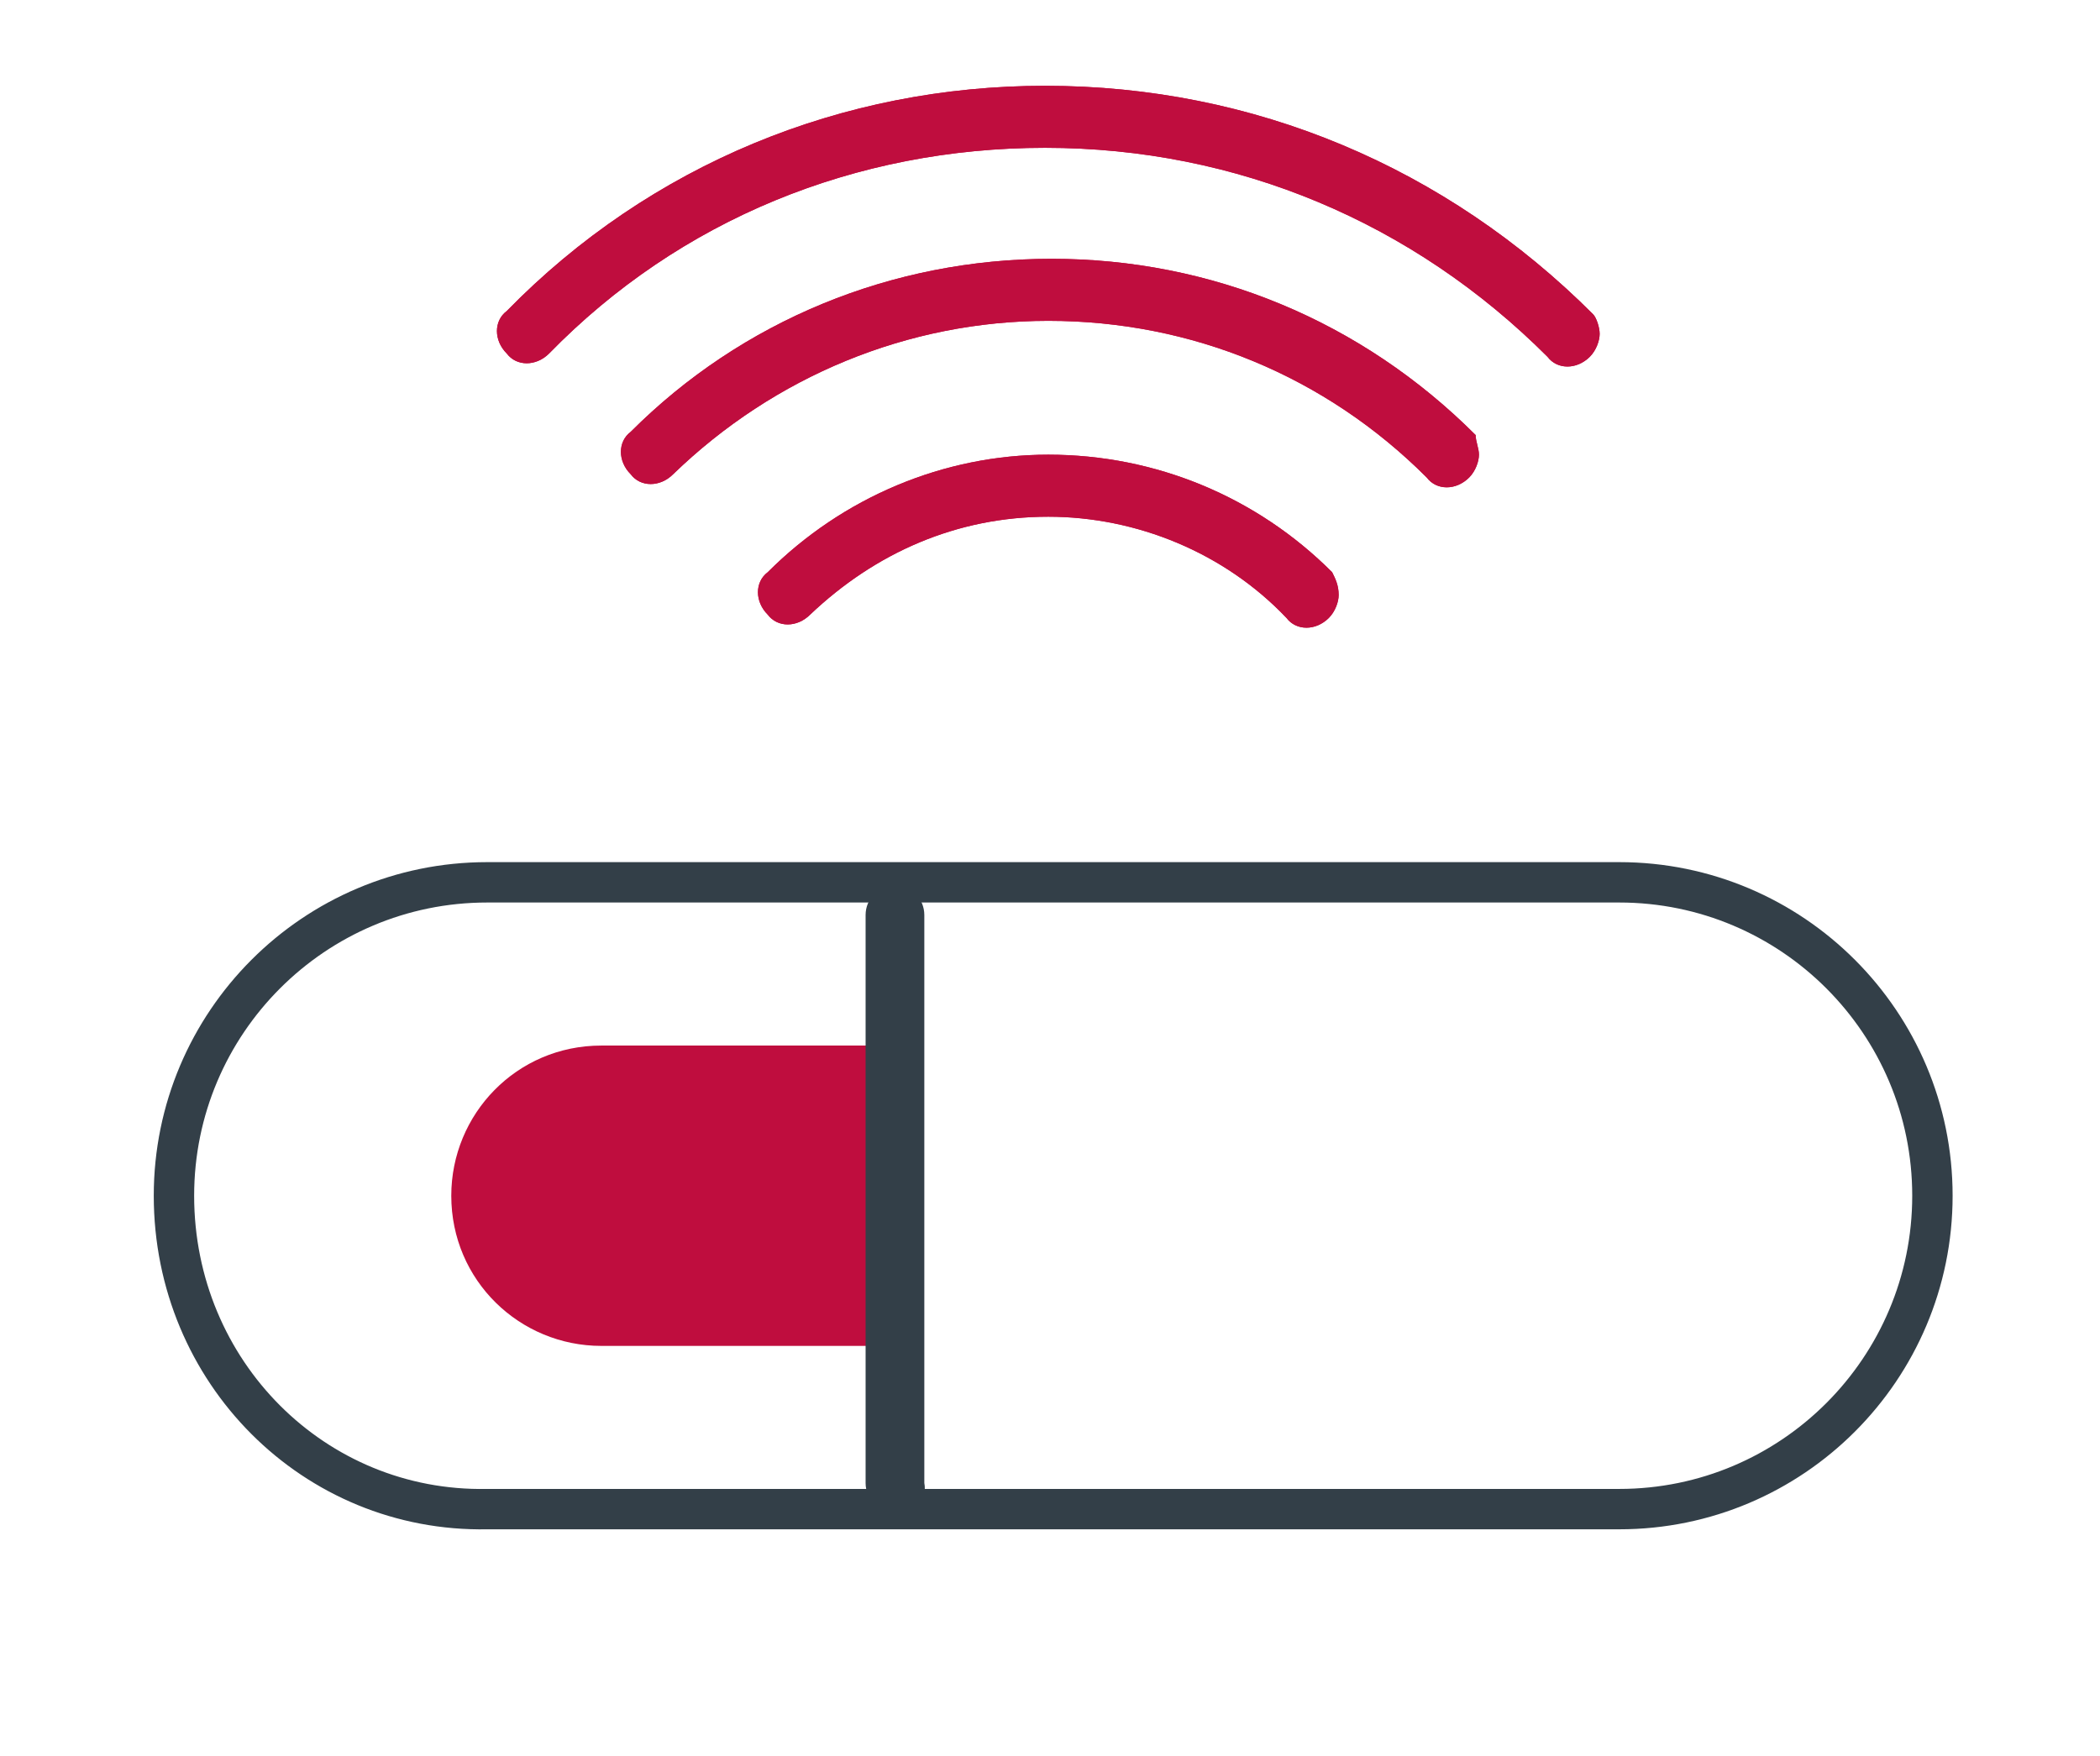 <svg width="104" height="87" viewBox="0 0 104 87" fill="none" xmlns="http://www.w3.org/2000/svg">
<g filter="url(#filter0_d_36_2198)">
<mask id="path-1-outside-1_36_2198" maskUnits="userSpaceOnUse" x="4.615" y="0.25" width="96" height="79" fill="black">
<rect fill="white" x="4.615" y="0.25" width="96" height="79"/>
<path fill-rule="evenodd" clip-rule="evenodd" d="M79.221 16.54C79.221 16.863 79.059 17.348 78.736 17.672C78.09 18.319 77.121 18.319 76.636 17.672C70.012 11.042 61.287 7.322 51.754 7.322C42.383 7.322 33.658 10.88 27.196 17.51C26.549 18.157 25.58 18.157 25.095 17.51C24.449 16.863 24.449 15.893 25.095 15.408C32.204 8.131 41.737 4.25 51.754 4.25C62.095 4.25 71.627 8.292 78.898 15.569C79.059 15.731 79.221 16.216 79.221 16.54ZM72.758 23.655C73.081 23.332 73.243 22.847 73.243 22.523C73.243 22.361 73.203 22.2 73.162 22.038L73.162 22.038C73.122 21.876 73.081 21.715 73.081 21.553C67.427 15.893 59.994 12.82 52.077 12.82C44.16 12.82 36.728 15.893 31.235 21.391C30.589 21.876 30.589 22.847 31.235 23.493C31.72 24.14 32.689 24.14 33.335 23.493C38.344 18.642 44.968 15.893 51.916 15.893C59.025 15.893 65.649 18.642 70.658 23.655C71.143 24.302 72.112 24.302 72.758 23.655ZM66.296 29.477C66.296 29.8 66.134 30.285 65.811 30.609C65.165 31.256 64.195 31.256 63.71 30.609C60.641 27.375 56.278 25.596 51.916 25.596C47.392 25.596 43.353 27.375 40.121 30.447C39.475 31.094 38.506 31.094 38.021 30.447C37.375 29.8 37.375 28.83 38.021 28.345C41.737 24.625 46.746 22.523 51.916 22.523C57.248 22.523 62.256 24.625 65.972 28.345C66.134 28.668 66.296 28.992 66.296 29.477ZM8.615 59.232C8.615 50.661 15.563 43.707 24.126 43.707H80.191C88.754 43.707 95.701 50.661 95.701 59.232C95.701 67.802 88.754 74.756 80.191 74.756H45.095C44.875 74.859 44.613 74.918 44.322 74.918C44.08 74.918 43.852 74.859 43.651 74.756H24.126C15.563 74.918 8.615 67.964 8.615 59.232Z"/>
</mask>
<path fill-rule="evenodd" clip-rule="evenodd" d="M79.221 16.54C79.221 16.863 79.059 17.348 78.736 17.672C78.09 18.319 77.121 18.319 76.636 17.672C70.012 11.042 61.287 7.322 51.754 7.322C42.383 7.322 33.658 10.88 27.196 17.51C26.549 18.157 25.58 18.157 25.095 17.51C24.449 16.863 24.449 15.893 25.095 15.408C32.204 8.131 41.737 4.25 51.754 4.25C62.095 4.25 71.627 8.292 78.898 15.569C79.059 15.731 79.221 16.216 79.221 16.54ZM72.758 23.655C73.081 23.332 73.243 22.847 73.243 22.523C73.243 22.361 73.203 22.2 73.162 22.038L73.162 22.038C73.122 21.876 73.081 21.715 73.081 21.553C67.427 15.893 59.994 12.82 52.077 12.82C44.16 12.82 36.728 15.893 31.235 21.391C30.589 21.876 30.589 22.847 31.235 23.493C31.72 24.14 32.689 24.14 33.335 23.493C38.344 18.642 44.968 15.893 51.916 15.893C59.025 15.893 65.649 18.642 70.658 23.655C71.143 24.302 72.112 24.302 72.758 23.655ZM66.296 29.477C66.296 29.8 66.134 30.285 65.811 30.609C65.165 31.256 64.195 31.256 63.71 30.609C60.641 27.375 56.278 25.596 51.916 25.596C47.392 25.596 43.353 27.375 40.121 30.447C39.475 31.094 38.506 31.094 38.021 30.447C37.375 29.8 37.375 28.83 38.021 28.345C41.737 24.625 46.746 22.523 51.916 22.523C57.248 22.523 62.256 24.625 65.972 28.345C66.134 28.668 66.296 28.992 66.296 29.477ZM8.615 59.232C8.615 50.661 15.563 43.707 24.126 43.707H80.191C88.754 43.707 95.701 50.661 95.701 59.232C95.701 67.802 88.754 74.756 80.191 74.756H45.095C44.875 74.859 44.613 74.918 44.322 74.918C44.08 74.918 43.852 74.859 43.651 74.756H24.126C15.563 74.918 8.615 67.964 8.615 59.232Z" fill="white"/>
<path d="M78.736 17.672L75.907 14.845L75.907 14.845L78.736 17.672ZM76.636 17.672L79.837 15.273L79.666 15.046L79.466 14.845L76.636 17.672ZM27.196 17.51L30.025 20.337L30.043 20.32L30.06 20.302L27.196 17.51ZM25.095 17.51L28.296 15.111L28.126 14.884L27.925 14.683L25.095 17.51ZM25.095 15.408L27.497 18.607L27.742 18.423L27.957 18.203L25.095 15.408ZM78.898 15.569L81.728 12.742L81.728 12.742L78.898 15.569ZM72.758 23.655L75.588 26.482L75.588 26.482L72.758 23.655ZM73.162 22.038L77.043 21.069L77.043 21.068L73.162 22.038ZM73.162 22.038L69.281 23.007L69.282 23.008L73.162 22.038ZM73.081 21.553H77.081V19.897L75.911 18.726L73.081 21.553ZM31.235 21.391L33.636 24.59L33.864 24.419L34.065 24.218L31.235 21.391ZM31.235 23.493L34.436 21.095L34.266 20.867L34.065 20.666L31.235 23.493ZM33.335 23.493L30.552 20.62L30.529 20.643L30.506 20.666L33.335 23.493ZM70.658 23.655L73.859 21.256L73.689 21.029L73.488 20.828L70.658 23.655ZM63.71 30.609L66.911 28.21L66.772 28.024L66.612 27.855L63.71 30.609ZM40.121 30.447L37.365 27.548L37.328 27.584L37.292 27.62L40.121 30.447ZM38.021 30.447L41.222 28.048L41.051 27.821L40.85 27.62L38.021 30.447ZM38.021 28.345L40.422 31.544L40.65 31.373L40.85 31.172L38.021 28.345ZM65.972 28.345L69.551 26.557L69.261 25.977L68.802 25.518L65.972 28.345ZM45.095 74.756V70.756H44.2L43.39 71.137L45.095 74.756ZM43.651 74.756L45.487 71.202L44.623 70.756H43.651V74.756ZM24.126 74.756V70.756H24.088L24.05 70.757L24.126 74.756ZM81.566 20.499C82.688 19.376 83.221 17.852 83.221 16.54H75.221C75.221 16.104 75.314 15.801 75.385 15.621C75.464 15.425 75.614 15.138 75.907 14.845L81.566 20.499ZM73.435 20.07C75.716 23.114 79.619 22.448 81.566 20.499L75.907 14.845C76.29 14.461 76.887 14.157 77.626 14.157C78.393 14.157 79.261 14.505 79.837 15.273L73.435 20.07ZM51.754 11.322C60.205 11.322 67.918 14.605 73.806 20.499L79.466 14.845C72.106 7.478 62.369 3.322 51.754 3.322V11.322ZM30.06 20.302C35.74 14.475 43.418 11.322 51.754 11.322V3.322C41.348 3.322 31.577 7.285 24.331 14.718L30.06 20.302ZM21.894 19.909C24.175 22.952 28.078 22.286 30.025 20.337L24.366 14.683C24.749 14.3 25.346 13.995 26.085 13.995C26.852 13.995 27.72 14.343 28.296 15.111L21.894 19.909ZM22.694 12.209C19.655 14.49 20.32 18.39 22.266 20.337L27.925 14.683C28.308 15.066 28.611 15.662 28.611 16.398C28.611 17.162 28.265 18.03 27.497 18.607L22.694 12.209ZM51.754 0.25C40.687 0.25 30.115 4.546 22.234 12.613L27.957 18.203C34.294 11.716 42.787 8.25 51.754 8.25V0.25ZM81.728 12.742C73.722 4.73 63.178 0.25 51.754 0.25V8.25C61.012 8.25 69.532 11.855 76.068 18.397L81.728 12.742ZM83.221 16.54C83.221 15.819 83.063 15.175 82.915 14.73C82.812 14.419 82.494 13.51 81.728 12.742L76.068 18.397C75.697 18.025 75.515 17.68 75.463 17.58C75.388 17.436 75.347 17.324 75.325 17.258C75.301 17.187 75.28 17.109 75.263 17.017C75.248 16.936 75.221 16.771 75.221 16.54H83.221ZM69.243 22.523C69.243 22.087 69.336 21.784 69.407 21.605C69.486 21.408 69.635 21.121 69.929 20.828L75.588 26.482C76.71 25.359 77.243 23.835 77.243 22.523H69.243ZM69.281 23.007C69.293 23.053 69.296 23.064 69.297 23.071C69.298 23.075 69.293 23.054 69.286 23.017C69.273 22.948 69.243 22.769 69.243 22.523H77.243C77.243 21.784 77.06 21.137 77.043 21.069L69.281 23.007ZM69.282 23.008L69.282 23.008L77.043 21.068L77.043 21.068L69.282 23.008ZM69.081 21.553C69.081 22.292 69.264 22.939 69.281 23.007L77.043 21.069C77.032 21.023 77.029 21.012 77.027 21.005C77.026 21.001 77.031 21.022 77.038 21.059C77.051 21.128 77.081 21.307 77.081 21.553H69.081ZM52.077 16.82C58.93 16.82 65.345 19.469 70.252 24.38L75.911 18.726C69.508 12.317 61.059 8.82 52.077 8.82V16.82ZM34.065 24.218C38.798 19.48 45.209 16.82 52.077 16.82V8.82C43.112 8.82 34.658 12.306 28.405 18.564L34.065 24.218ZM34.065 20.666C34.447 21.049 34.75 21.646 34.75 22.382C34.75 23.145 34.405 24.013 33.636 24.59L28.834 18.192C25.795 20.473 26.46 24.373 28.405 26.321L34.065 20.666ZM30.506 20.666C30.889 20.283 31.486 19.979 32.225 19.979C32.992 19.979 33.86 20.326 34.436 21.095L28.034 25.892C30.315 28.936 34.218 28.27 36.165 26.321L30.506 20.666ZM51.916 11.893C43.901 11.893 36.287 15.066 30.552 20.62L36.118 26.367C40.401 22.218 46.035 19.893 51.916 19.893V11.893ZM73.488 20.828C67.728 15.064 60.086 11.893 51.916 11.893V19.893C57.964 19.893 63.57 22.221 67.828 26.482L73.488 20.828ZM69.929 20.828C70.312 20.445 70.909 20.14 71.647 20.14C72.415 20.14 73.283 20.488 73.859 21.256L67.457 26.054C69.738 29.097 73.641 28.431 75.588 26.482L69.929 20.828ZM68.641 33.436C69.762 32.313 70.296 30.788 70.296 29.477H62.295C62.295 29.041 62.388 28.738 62.46 28.558C62.538 28.362 62.688 28.075 62.981 27.782L68.641 33.436ZM60.509 33.007C62.79 36.051 66.693 35.385 68.641 33.436L62.981 27.782C63.364 27.398 63.961 27.094 64.7 27.094C65.467 27.094 66.335 27.441 66.911 28.21L60.509 33.007ZM51.916 29.596C55.227 29.596 58.526 30.956 60.809 33.362L66.612 27.855C62.756 23.793 57.33 21.596 51.916 21.596V29.596ZM42.877 33.346C45.435 30.914 48.51 29.596 51.916 29.596V21.596C46.273 21.596 41.27 23.835 37.365 27.548L42.877 33.346ZM34.82 32.846C37.101 35.889 41.004 35.223 42.951 33.274L37.292 27.62C37.675 27.236 38.272 26.932 39.011 26.932C39.778 26.932 40.646 27.28 41.222 28.048L34.82 32.846ZM35.62 25.146C32.581 27.427 33.246 31.327 35.191 33.274L40.85 27.62C41.233 28.003 41.536 28.599 41.536 29.335C41.536 30.099 41.191 30.967 40.422 31.544L35.62 25.146ZM51.916 18.523C45.661 18.523 39.641 21.064 35.191 25.518L40.85 31.172C43.833 28.187 47.83 26.523 51.916 26.523V18.523ZM68.802 25.518C64.34 21.051 58.315 18.523 51.916 18.523V26.523C56.181 26.523 60.173 28.2 63.143 31.172L68.802 25.518ZM70.296 29.477C70.296 27.973 69.728 26.912 69.551 26.557L62.394 30.132C62.416 30.175 62.427 30.199 62.438 30.22C62.447 30.24 62.45 30.246 62.449 30.244C62.447 30.239 62.425 30.191 62.4 30.114C62.373 30.034 62.345 29.932 62.325 29.813C62.304 29.695 62.295 29.581 62.295 29.477H70.296ZM24.126 39.707C13.35 39.707 4.615 48.455 4.615 59.232H12.615C12.615 52.867 17.775 47.707 24.126 47.707V39.707ZM80.191 39.707H24.126V47.707H80.191V39.707ZM99.701 59.232C99.701 48.455 90.966 39.707 80.191 39.707V47.707C86.541 47.707 91.701 52.867 91.701 59.232H99.701ZM80.191 78.756C90.966 78.756 99.701 70.008 99.701 59.232H91.701C91.701 65.597 86.541 70.756 80.191 70.756V78.756ZM45.095 78.756H80.191V70.756H45.095V78.756ZM44.322 78.918C45.144 78.918 45.995 78.753 46.799 78.375L43.39 71.137C43.754 70.966 44.083 70.918 44.322 70.918V78.918ZM41.816 78.31C42.575 78.702 43.431 78.918 44.322 78.918V70.918C44.728 70.918 45.128 71.017 45.487 71.202L41.816 78.31ZM24.126 78.756H43.651V70.756H24.126V78.756ZM4.615 59.232C4.615 70.127 13.325 78.961 24.201 78.755L24.05 70.757C17.8 70.875 12.615 65.801 12.615 59.232H4.615Z" fill="white" mask="url(#path-1-outside-1_36_2198)"/>
</g>
<g clip-path="url(#clip0_36_2198)">
<path d="M8.615 59.232C8.615 50.661 15.563 43.707 24.126 43.707H80.191C88.754 43.707 95.701 50.661 95.701 59.232C95.701 67.802 88.754 74.756 80.191 74.756H24.126C15.563 74.918 8.615 67.964 8.615 59.232Z" fill="white" stroke="#333F48" stroke-width="2" stroke-miterlimit="10"/>
<path d="M43.191 66.671H29.781C25.742 66.671 22.349 63.436 22.349 59.232C22.349 55.189 25.58 51.793 29.781 51.793H43.191V66.671Z" fill="#BF0D3E"/>
<path d="M44.322 74.918C43.514 74.918 42.868 74.271 42.868 73.462V45.325C42.868 44.516 43.514 43.869 44.322 43.869C45.13 43.869 45.776 44.516 45.776 45.325V73.462C45.938 74.271 45.292 74.918 44.322 74.918Z" fill="#333F48"/>
<path d="M66.296 29.477C66.296 29.8 66.134 30.285 65.811 30.609C65.165 31.256 64.195 31.256 63.71 30.609C60.641 27.375 56.278 25.596 51.916 25.596C47.392 25.596 43.353 27.375 40.121 30.447C39.475 31.094 38.505 31.094 38.021 30.447C37.375 29.8 37.375 28.83 38.021 28.345C41.737 24.625 46.746 22.523 51.916 22.523C57.248 22.523 62.256 24.625 65.972 28.345C66.134 28.668 66.296 28.992 66.296 29.477Z" fill="#BF0D3E"/>
<path d="M73.243 22.523C73.243 22.847 73.081 23.332 72.758 23.655C72.112 24.302 71.142 24.302 70.658 23.655C65.649 18.642 59.025 15.893 51.916 15.893C44.968 15.893 38.344 18.642 33.335 23.493C32.689 24.14 31.719 24.14 31.235 23.493C30.588 22.847 30.588 21.876 31.235 21.391C36.728 15.893 44.16 12.82 52.077 12.82C59.994 12.82 67.426 15.893 73.081 21.553C73.081 21.876 73.243 22.2 73.243 22.523Z" fill="#BF0D3E"/>
<path d="M79.221 16.54C79.221 16.863 79.059 17.348 78.736 17.672C78.09 18.319 77.12 18.319 76.636 17.672C70.011 11.042 61.287 7.322 51.754 7.322C42.383 7.322 33.658 10.88 27.195 17.51C26.549 18.157 25.58 18.157 25.095 17.51C24.449 16.863 24.449 15.893 25.095 15.408C32.204 8.131 41.737 4.25 51.754 4.25C62.094 4.25 71.627 8.292 78.898 15.569C79.059 15.731 79.221 16.216 79.221 16.54Z" fill="#BF0D3E"/>
<path d="M66.296 29.477C66.296 29.8 66.134 30.285 65.811 30.609C65.165 31.256 64.195 31.256 63.71 30.609C60.641 27.375 56.278 25.596 51.916 25.596C47.392 25.596 43.353 27.375 40.121 30.447C39.475 31.094 38.505 31.094 38.021 30.447C37.375 29.8 37.375 28.83 38.021 28.345C41.737 24.625 46.746 22.523 51.916 22.523C57.248 22.523 62.256 24.625 65.972 28.345C66.134 28.668 66.296 28.992 66.296 29.477Z" fill="#BF0D3E"/>
<path d="M73.243 22.523C73.243 22.847 73.081 23.332 72.758 23.655C72.112 24.302 71.142 24.302 70.658 23.655C65.649 18.642 59.025 15.893 51.916 15.893C44.968 15.893 38.344 18.642 33.335 23.493C32.689 24.14 31.719 24.14 31.235 23.493C30.588 22.847 30.588 21.876 31.235 21.391C36.728 15.893 44.16 12.82 52.077 12.82C59.994 12.82 67.426 15.893 73.081 21.553C73.081 21.876 73.243 22.2 73.243 22.523Z" fill="#BF0D3E"/>
<path d="M79.221 16.54C79.221 16.863 79.059 17.348 78.736 17.672C78.09 18.319 77.12 18.319 76.636 17.672C70.011 11.042 61.287 7.322 51.754 7.322C42.383 7.322 33.658 10.88 27.195 17.51C26.549 18.157 25.58 18.157 25.095 17.51C24.449 16.863 24.449 15.893 25.095 15.408C32.204 8.131 41.737 4.25 51.754 4.25C62.094 4.25 71.627 8.292 78.898 15.569C79.059 15.731 79.221 16.216 79.221 16.54Z" fill="#BF0D3E"/>
</g>
<defs>
<filter id="filter0_d_36_2198" x="0.615" y="0.25" width="103.086" height="86.668" filterUnits="userSpaceOnUse" color-interpolation-filters="sRGB">
<feFlood flood-opacity="0" result="BackgroundImageFix"/>
<feColorMatrix in="SourceAlpha" type="matrix" values="0 0 0 0 0 0 0 0 0 0 0 0 0 0 0 0 0 0 127 0" result="hardAlpha"/>
<feOffset dy="4"/>
<feGaussianBlur stdDeviation="2"/>
<feComposite in2="hardAlpha" operator="out"/>
<feColorMatrix type="matrix" values="0 0 0 0 0 0 0 0 0 0 0 0 0 0 0 0 0 0 0.25 0"/>
<feBlend mode="normal" in2="BackgroundImageFix" result="effect1_dropShadow_36_2198"/>
<feBlend mode="normal" in="SourceGraphic" in2="effect1_dropShadow_36_2198" result="shape"/>
</filter>
<clipPath id="clip0_36_2198">
<rect width="90.479" height="72.285" fill="white" transform="translate(7 4.25)"/>
</clipPath>
</defs>
</svg>
